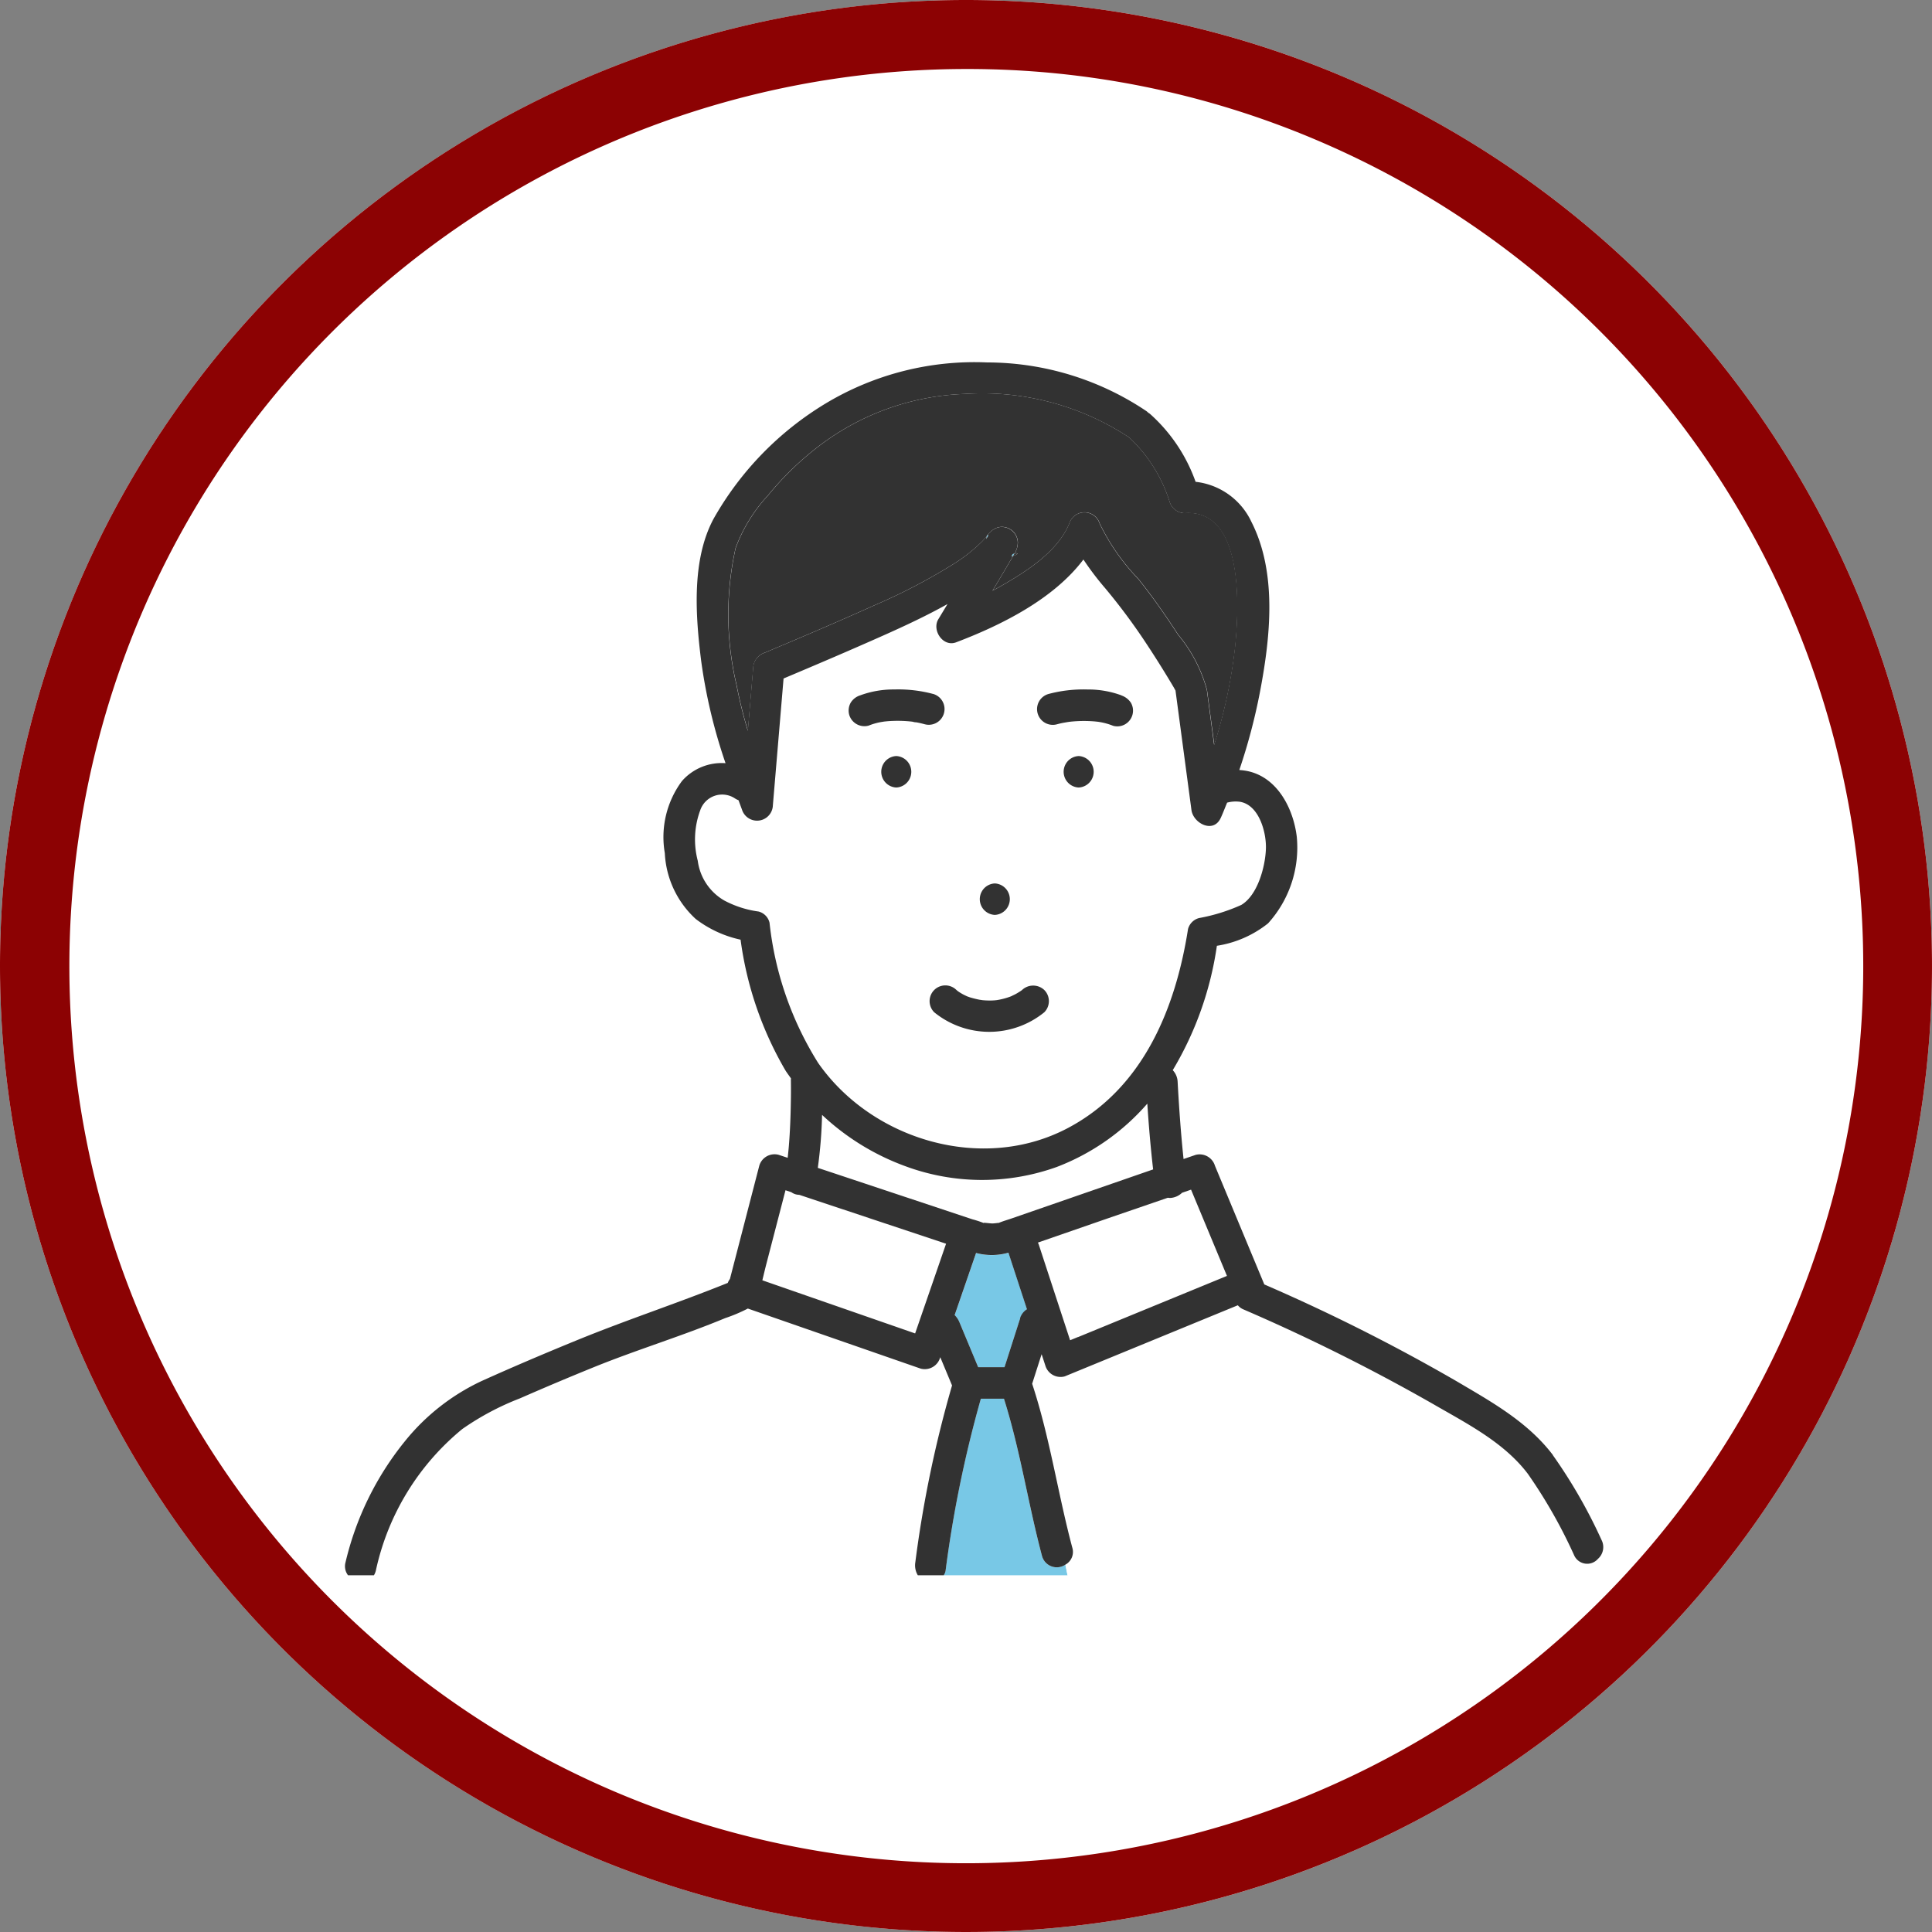<svg xmlns="http://www.w3.org/2000/svg" xmlns:xlink="http://www.w3.org/1999/xlink" width="112" height="112" viewBox="0 0 112 112">
  <rect x="0" y="0" width="112" height="112" fill="#808080" stroke="none"/>
  <defs>
    <clipPath id="clip-path">
      <rect id="長方形_7573" data-name="長方形 7573" width="72.95" height="70.321" fill="none"/>
    </clipPath>
  </defs>
  <g id="グループ_12263" data-name="グループ 12263" transform="translate(-310 -5383)">
    <circle id="楕円形_14" data-name="楕円形 14" cx="56" cy="56" r="56" transform="translate(310 5383)" fill="#fff"/>
    <path id="楕円形_14_-_アウトライン" data-name="楕円形 14 - アウトライン" d="M56,4a52.015,52.015,0,0,0-20.24,99.915A52.014,52.014,0,0,0,76.24,8.085,51.671,51.671,0,0,0,56,4m0-4A56,56,0,1,1,0,56,56,56,0,0,1,56,0Z" transform="translate(310 5383)" fill="#8c0203"/>
    <g id="グループ_12051" data-name="グループ 12051" transform="translate(330 5404)">
      <g id="グループ_12050" data-name="グループ 12050" clip-path="url(#clip-path)">
        <path id="パス_37209" data-name="パス 37209" d="M90.3,127.337a3.507,3.507,0,0,1-1.879.016l-1.24,3.6a1.263,1.263,0,0,1,.273.408l1.089,2.613h1.525q.454-1.419.909-2.838a.947.947,0,0,1,.4-.519l-1.07-3.267s0-.007,0-.011" transform="translate(-51.836 -75.712)" fill="#78c8e6"/>
        <path id="パス_37210" data-name="パス 37210" d="M81.252,11.424a.935.935,0,0,1-.88-.67A8.683,8.683,0,0,0,78.03,7.034a15.466,15.466,0,0,0-9.554-2.522A14.766,14.766,0,0,0,60.2,7.418a17.453,17.453,0,0,0-3.1,2.97,9.168,9.168,0,0,0-1.885,3.06,17.74,17.74,0,0,0,.058,7.944,25.952,25.952,0,0,0,.654,2.642q.154-1.822.307-3.644a.972.972,0,0,1,.67-.88c2.052-.861,4.252-1.8,6.338-2.739a34.137,34.137,0,0,0,4.651-2.431,9.479,9.479,0,0,0,1.633-1.3c.087-.088.171-.193.257-.3.022-.067.048-.088.062-.073a1.13,1.13,0,0,1,.576-.42.925.925,0,0,1,1.155.88,1.285,1.285,0,0,1-.185.625c.146-.026.3.023-.085.147-.081.138-.164.271-.231.387-.316.545-.64,1.086-.964,1.626.131-.071.264-.138.393-.212,1.5-.856,3.367-2.01,4.056-3.681a.922.922,0,0,1,1.759,0,12.454,12.454,0,0,0,2.249,3.22c.828,1.034,1.585,2.125,2.307,3.235a8.449,8.449,0,0,1,1.664,3.193l.424,3.18a29.329,29.329,0,0,0,1.218-5.737c.207-2.085.549-7.94-2.921-7.694" transform="translate(-32.568 -2.675)" fill="#323232"/>
        <path id="パス_37211" data-name="パス 37211" d="M107.446,118.5a1.081,1.081,0,0,1-.668.3.806.806,0,0,1-.158-.011l-3.265,1.131L99.1,121.39a.991.991,0,0,1,.049.111l1.818,5.551.447-.184,8.634-3.547-2.082-5-.521.18" transform="translate(-58.923 -70.35)" fill="#fff"/>
        <path id="パス_37212" data-name="パス 37212" d="M95.323,27.414a.307.307,0,0,1-.057.1l.107-.032c.029-.049.058-.1.085-.148-.064.011-.125.036-.135.076" transform="translate(-56.643 -16.255)" fill="#78c8e6"/>
        <path id="パス_37213" data-name="パス 37213" d="M81.083,51.4c.038.016.182.02.052.006l-.052-.006" transform="translate(-48.211 -30.559)" fill="#78c8e6"/>
        <path id="パス_37214" data-name="パス 37214" d="M81.635,42.249a1.9,1.9,0,0,0-.737.051c-.123.295-.236.594-.368.883-.427.932-1.6.313-1.7-.461l-.923-6.914V35.8c-.041-.065-.077-.14-.112-.2q-.751-1.267-1.565-2.5a35.172,35.172,0,0,0-2.4-3.232,16.794,16.794,0,0,1-1.256-1.663c-1.748,2.315-4.8,3.818-7.38,4.8-.762.29-1.419-.7-1.03-1.34.178-.292.354-.586.532-.878-1.211.677-2.473,1.265-3.738,1.829-1.912.852-3.837,1.674-5.767,2.486l-.62,7.356a.917.917,0,0,1-1.792.242c-.069-.181-.134-.362-.2-.542a.984.984,0,0,1-.2-.1,1.342,1.342,0,0,0-2.02.688,4.874,4.874,0,0,0-.142,2.924,3.123,3.123,0,0,0,1.535,2.289,5.894,5.894,0,0,0,1.985.639.877.877,0,0,1,.637.637,19.156,19.156,0,0,0,2.815,8.136c3.133,4.5,9.542,6.385,14.468,3.79,4.365-2.3,6.253-6.919,6.979-11.543a.9.9,0,0,1,.637-.637,10.5,10.5,0,0,0,2.451-.761c.954-.566,1.391-2.227,1.427-3.251.034-.952-.4-2.553-1.513-2.73m-14.2,4.74a.913.913,0,0,1,0,1.824.913.913,0,0,1,0-1.824m-5.712-5.56a.913.913,0,0,1,0-1.824.913.913,0,0,1,0,1.824m1.647-3.666q-.237-.065-.479-.11a1.024,1.024,0,0,1-.257-.041l-.064-.007a7.666,7.666,0,0,0-.965-.036c-.165,0-.33.014-.493.03l-.1.011-.143.023a3.66,3.66,0,0,0-.751.213.921.921,0,0,1-1.122-.637.932.932,0,0,1,.092-.7,1.008,1.008,0,0,1,.545-.419,5.583,5.583,0,0,1,1.976-.342,7.854,7.854,0,0,1,2.25.259.913.913,0,1,1-.485,1.76m6.936,16.694a5.056,5.056,0,0,1-6.382,0,.912.912,0,0,1,1.29-1.29c.035.029.049.041.053.045l.075.054c.088.059.18.114.274.164.025.013.206.094.207.1.058.022.115.043.174.063a5.947,5.947,0,0,0,.645.155c-.193-.04.064.007.09.009.111.01.224.016.336.018s.234,0,.351-.008l.143-.015a4.162,4.162,0,0,0,.646-.158c.054-.018.108-.038.162-.058l.045-.018c-.015.005.169-.085.2-.1q.144-.077.279-.165c.043-.028.085-.057.126-.087h0a.938.938,0,0,1,1.29,0,.915.915,0,0,1,0,1.29m1.989-13.029a.913.913,0,0,1,0-1.824.913.913,0,0,1,0,1.824m3.121-4.22a.931.931,0,0,1-.419.545.913.913,0,0,1-.7.092,3.665,3.665,0,0,0-.777-.217l-.09-.015-.159-.017q-.232-.021-.465-.027a7.685,7.685,0,0,0-.994.039l-.078.009c-.081.014-.162.026-.242.041-.152.029-.3.064-.45.105A.913.913,0,0,1,70.553,36a7.858,7.858,0,0,1,2.25-.259,5.585,5.585,0,0,1,1.976.342,1.08,1.08,0,0,1,.545.419.923.923,0,0,1,.092.7" transform="translate(-29.764 -16.775)" fill="#fff"/>
        <path id="パス_37215" data-name="パス 37215" d="M81.476,109.7a12.816,12.816,0,0,1-8.813-.061,14.115,14.115,0,0,1-4.788-2.96,26.664,26.664,0,0,1-.247,3.071l2.75.915,6.213,2.068a5.509,5.509,0,0,1,.679.225c-.141-.06.315.014.468.014.188,0,.431-.055.347-.02l.032-.011c.238-.1.5-.173.743-.257l8.208-2.844c-.147-1.267-.255-2.54-.338-3.813a13.181,13.181,0,0,1-5.254,3.673" transform="translate(-40.21 -63.041)" fill="#fff"/>
        <path id="パス_37216" data-name="パス 37216" d="M61.641,118.644a.783.783,0,0,1-.284-.131l-.339-.113-1.1,4.221c-.086.331-.163.667-.246,1l.387.135,8.47,2.945,1.794-5.2-8.508-2.833a.958.958,0,0,1-.178-.022" transform="translate(-35.482 -70.399)" fill="#fff"/>
        <path id="パス_37217" data-name="パス 37217" d="M91.73,24.736a.714.714,0,0,0-.03.177.58.58,0,0,1,.056-.1c.054-.068.055-.131.036-.15l-.062.073" transform="translate(-54.523 -14.664)" fill="#78c8e6"/>
        <path id="パス_37218" data-name="パス 37218" d="M36.963,138.132l-.009.027a.927.927,0,0,1-1.122.637l-1.356-.471-8.668-3.013a9.127,9.127,0,0,1-1.311.555c-2.482,1.031-5.065,1.812-7.561,2.822q-2.184.884-4.341,1.831a15.652,15.652,0,0,0-3.34,1.777,14.581,14.581,0,0,0-5.008,8.216.927.927,0,0,1-.111.264H35.663a1.1,1.1,0,0,1-.146-.75,67.722,67.722,0,0,1,2.128-10.255l-.682-1.638" transform="translate(-2.46 -80.454)" fill="#fff"/>
        <path id="パス_37219" data-name="パス 37219" d="M91.308,157.322c-.808-3.028-1.262-6.129-2.206-9.12H87.763a69.263,69.263,0,0,0-2.045,9.973.641.641,0,0,1-.109.264h7.178l-.123-.616a.886.886,0,0,1-1.355-.5" transform="translate(-50.902 -88.118)" fill="#78c8e6"/>
        <path id="パス_37220" data-name="パス 37220" d="M129.7,149.362A29.26,29.26,0,0,0,127,144.613c-1.4-1.847-3.573-2.932-5.541-4.074a110.286,110.286,0,0,0-10.949-5.458.853.853,0,0,1-.323-.239l-1.2.493-8.839,3.631a.92.92,0,0,1-1.122-.637l-.213-.651-.549,1.714c1.031,3.108,1.485,6.345,2.327,9.5a.841.841,0,0,1-.4.986l.123.616h31.055c-.088-.317-.183-.637-.3-.951a.828.828,0,0,1-1.367-.183" transform="translate(-58.428 -80.175)" fill="#fff"/>
        <path id="パス_37221" data-name="パス 37221" d="M95.616,27.328c-.027.05-.056.1-.085.148.388-.125.231-.173.085-.148" transform="translate(-56.801 -16.245)" fill="#323232"/>
        <path id="パス_37222" data-name="パス 37222" d="M91.774,24.73l.062-.073c-.014-.015-.041.006-.062.073" transform="translate(-54.567 -14.658)" fill="#323232"/>
        <path id="パス_37223" data-name="パス 37223" d="M77.535,56.31a.913.913,0,0,0,0,1.824.913.913,0,0,0,0-1.824" transform="translate(-45.577 -33.481)" fill="#323232"/>
        <path id="パス_37224" data-name="パス 37224" d="M91.623,74.525a.913.913,0,0,0,0,1.824.913.913,0,0,0,0-1.824" transform="translate(-53.953 -44.311)" fill="#323232"/>
        <path id="パス_37225" data-name="パス 37225" d="M88.963,89.381l0,0c-.041.03-.084.058-.126.086q-.136.089-.279.165c-.026.014-.211.1-.2.1l-.045.018c-.054.021-.107.04-.162.058a4.15,4.15,0,0,1-.646.158l-.142.015c-.117.008-.234.01-.351.008s-.224-.008-.336-.018c-.026,0-.283-.049-.09-.009a5.877,5.877,0,0,1-.645-.155c-.058-.019-.116-.041-.174-.063,0,0-.182-.086-.207-.1-.094-.05-.185-.105-.274-.164l-.075-.054a.6.6,0,0,0-.053-.045.912.912,0,0,0-1.29,1.29,5.055,5.055,0,0,0,6.382,0,.915.915,0,0,0,0-1.29.938.938,0,0,0-1.29,0" transform="translate(-49.711 -52.989)" fill="#323232"/>
        <path id="パス_37226" data-name="パス 37226" d="M103.614,56.31a.913.913,0,0,0,0,1.824.913.913,0,0,0,0-1.824" transform="translate(-61.083 -33.481)" fill="#323232"/>
        <path id="パス_37227" data-name="パス 37227" d="M103.847,47.128a5.572,5.572,0,0,0-1.976-.342,7.854,7.854,0,0,0-2.25.259.912.912,0,1,0,.485,1.759c.149-.041.3-.076.45-.1.081-.015.162-.028.242-.041l.078-.009a7.692,7.692,0,0,1,.995-.039q.233.006.465.027l.159.017.09.015a3.689,3.689,0,0,1,.777.218.911.911,0,0,0,.7-.092.913.913,0,0,0,.328-1.248,1.079,1.079,0,0,0-.545-.419" transform="translate(-58.832 -27.816)" fill="#323232"/>
        <path id="パス_37228" data-name="パス 37228" d="M76.905,47.044a7.84,7.84,0,0,0-2.25-.259,5.574,5.574,0,0,0-1.976.342,1,1,0,0,0-.545.419.931.931,0,0,0-.092.7.921.921,0,0,0,1.122.637,3.661,3.661,0,0,1,.751-.213l.143-.023.1-.011c.164-.016.329-.026.493-.03a7.591,7.591,0,0,1,.965.036l.064.007a1.006,1.006,0,0,0,.257.041q.242.045.479.11a.912.912,0,1,0,.485-1.759m-1.217,1.609.052.006c.13.014-.015.011-.052-.006" transform="translate(-42.815 -27.816)" fill="#323232"/>
        <path id="パス_37229" data-name="パス 37229" d="M70.02,63.345c-1.463-1.919-3.533-3.065-5.581-4.274a107.758,107.758,0,0,0-11.153-5.614c0-.005,0-.01,0-.015l-2.852-6.856a.93.93,0,0,0-1.122-.637l-.7.241c-.158-1.5-.263-3-.345-4.5a1.035,1.035,0,0,0-.283-.652c.006-.009.012-.017.017-.026a19.427,19.427,0,0,0,2.543-7.184,6.3,6.3,0,0,0,2.967-1.3,6.542,6.542,0,0,0,1.665-5.013c-.189-1.588-1.068-3.363-2.732-3.786a3.305,3.305,0,0,0-.6-.09,34.1,34.1,0,0,0,1.206-4.569c.593-3.128,1-6.854-.5-9.809A4.069,4.069,0,0,0,49.31,6.931a9.547,9.547,0,0,0-2.652-3.945.954.954,0,0,0-.092-.059,1.021,1.021,0,0,0-.092-.084A16.581,16.581,0,0,0,37.228.011,16.749,16.749,0,0,0,27.846,2.4a18.325,18.325,0,0,0-6.485,6.685c-1.282,2.4-1.038,5.63-.714,8.226a31.073,31.073,0,0,0,1.413,5.932,3.064,3.064,0,0,0-2.527,1.036,5.449,5.449,0,0,0-.993,4.178,5.531,5.531,0,0,0,1.792,3.817,6.555,6.555,0,0,0,2.6,1.2,20.35,20.35,0,0,0,2.606,7.589c.1.156.211.3.316.455,0,.024-.007.046-.006.071.012.675,0,1.35-.019,2.025-.019.613-.049,1.225-.1,1.836-.018.224-.043.447-.066.67l-.526-.175a.922.922,0,0,0-1.122.637l-1.7,6.56a.942.942,0,0,0-.126.23c-2.892,1.168-5.854,2.139-8.745,3.322-1.85.757-3.691,1.538-5.512,2.36a12.518,12.518,0,0,0-4.462,3.5,17.506,17.506,0,0,0-3.44,7.016.857.857,0,0,0,.146.75h1.5a.944.944,0,0,0,.111-.264A14.58,14.58,0,0,1,6.8,61.842a15.662,15.662,0,0,1,3.34-1.777q2.158-.946,4.341-1.831c2.5-1.01,5.079-1.79,7.561-2.822a9.105,9.105,0,0,0,1.311-.554l8.668,3.013,1.356.471a.928.928,0,0,0,1.122-.637l.009-.027.683,1.638a67.723,67.723,0,0,0-2.129,10.255,1.106,1.106,0,0,0,.146.75h1.5a.642.642,0,0,0,.109-.264,69.263,69.263,0,0,1,2.045-9.973H38.2c.945,2.991,1.4,6.092,2.207,9.12a.886.886,0,0,0,1.355.5l-.352-1.758.352,1.758a.84.84,0,0,0,.4-.986c-.842-3.156-1.3-6.393-2.327-9.5l.549-1.714.213.651a.92.92,0,0,0,1.122.637l8.839-3.631,1.2-.493a.841.841,0,0,0,.323.239,110.285,110.285,0,0,1,10.949,5.458c1.968,1.142,4.14,2.227,5.541,4.074a29.276,29.276,0,0,1,2.695,4.748.827.827,0,0,0,1.367.183,4.214,4.214,0,0,0-.937-1.526,4.214,4.214,0,0,1,.937,1.526.907.907,0,0,0,.208-1.1,29.932,29.932,0,0,0-2.826-4.921M22.638,10.774a9.17,9.17,0,0,1,1.885-3.06,17.44,17.44,0,0,1,3.1-2.97,14.765,14.765,0,0,1,8.281-2.906,15.465,15.465,0,0,1,9.554,2.522A8.683,8.683,0,0,1,47.8,8.08a.934.934,0,0,0,.879.67c3.47-.246,3.128,5.609,2.921,7.694a29.333,29.333,0,0,1-1.218,5.737L49.962,19A8.446,8.446,0,0,0,48.3,15.807c-.722-1.11-1.479-2.2-2.307-3.236a12.442,12.442,0,0,1-2.248-3.22.922.922,0,0,0-1.76,0c-.689,1.671-2.559,2.825-4.056,3.681-.129.074-.262.14-.393.212.324-.54.648-1.081.964-1.626.067-.116.151-.249.231-.387l-.107.032a.307.307,0,0,0,.057-.1c.01-.039.071-.064.135-.076A1.285,1.285,0,0,0,39,10.459a.925.925,0,0,0-1.155-.88,1.134,1.134,0,0,0-.576.42c.018.019.017.082-.037.15a.579.579,0,0,0-.055.1.714.714,0,0,1,.03-.177c-.086.1-.171.209-.257.3a9.531,9.531,0,0,1-1.633,1.3,34.162,34.162,0,0,1-4.651,2.43c-2.086.941-4.286,1.877-6.338,2.739a.971.971,0,0,0-.67.879q-.153,1.822-.307,3.644a25.951,25.951,0,0,1-.654-2.642,17.733,17.733,0,0,1-.058-7.944m1.968,21.7a.876.876,0,0,0-.637-.637,5.9,5.9,0,0,1-1.985-.639A3.124,3.124,0,0,1,20.45,28.9a4.874,4.874,0,0,1,.142-2.924,1.342,1.342,0,0,1,2.02-.687.975.975,0,0,0,.2.1c.067.181.133.362.2.542a.917.917,0,0,0,1.792-.242l.62-7.356c1.929-.812,3.855-1.634,5.767-2.486,1.266-.564,2.527-1.153,3.738-1.83-.178.293-.354.586-.532.879-.388.637.268,1.629,1.03,1.34,2.578-.979,5.632-2.483,7.38-4.8A16.744,16.744,0,0,0,44.069,13.1a35.177,35.177,0,0,1,2.4,3.232q.812,1.228,1.565,2.5c.035.059.071.133.112.2v.007l.923,6.914c.1.773,1.272,1.393,1.7.46.133-.289.245-.589.368-.883a1.9,1.9,0,0,1,.737-.051c1.117.178,1.546,1.779,1.512,2.73-.036,1.024-.474,2.685-1.427,3.251a10.482,10.482,0,0,1-2.451.761.9.9,0,0,0-.637.637c-.726,4.625-2.615,9.244-6.979,11.543-4.925,2.595-11.335.707-14.468-3.789a19.158,19.158,0,0,1-2.815-8.136M33.051,56.3l-8.47-2.945-.387-.135c.082-.335.16-.671.246-1L25.536,48l.339.113a.776.776,0,0,0,.284.131.929.929,0,0,0,.178.022L34.845,51.1l-1.794,5.2m6.09-.881-.909,2.838H36.706l-1.089-2.613a1.267,1.267,0,0,0-.274-.408l1.241-3.6a3.511,3.511,0,0,0,1.879-.017s0,.008,0,.011l1.07,3.268a.949.949,0,0,0-.4.518m-.492-5.78c-.246.085-.5.155-.743.257l-.032.011c.085-.035-.159.02-.347.02-.154,0-.609-.074-.468-.014a5.6,5.6,0,0,0-.679-.225l-6.213-2.068-2.75-.915a26.754,26.754,0,0,0,.247-3.071,14.108,14.108,0,0,0,4.788,2.96,12.814,12.814,0,0,0,8.813.061,13.181,13.181,0,0,0,5.254-3.673c.083,1.273.191,2.546.337,3.813l-8.208,2.844m3.842,6.876-.447.184-1.818-5.551a.927.927,0,0,0-.049-.111l4.254-1.474L47.7,48.435a.834.834,0,0,0,.158.011,1.079,1.079,0,0,0,.668-.3l.521-.18,2.081,5-8.634,3.547" transform="translate(0 0)" fill="#323232"/>
      </g>
    </g>
  </g>
</svg>

